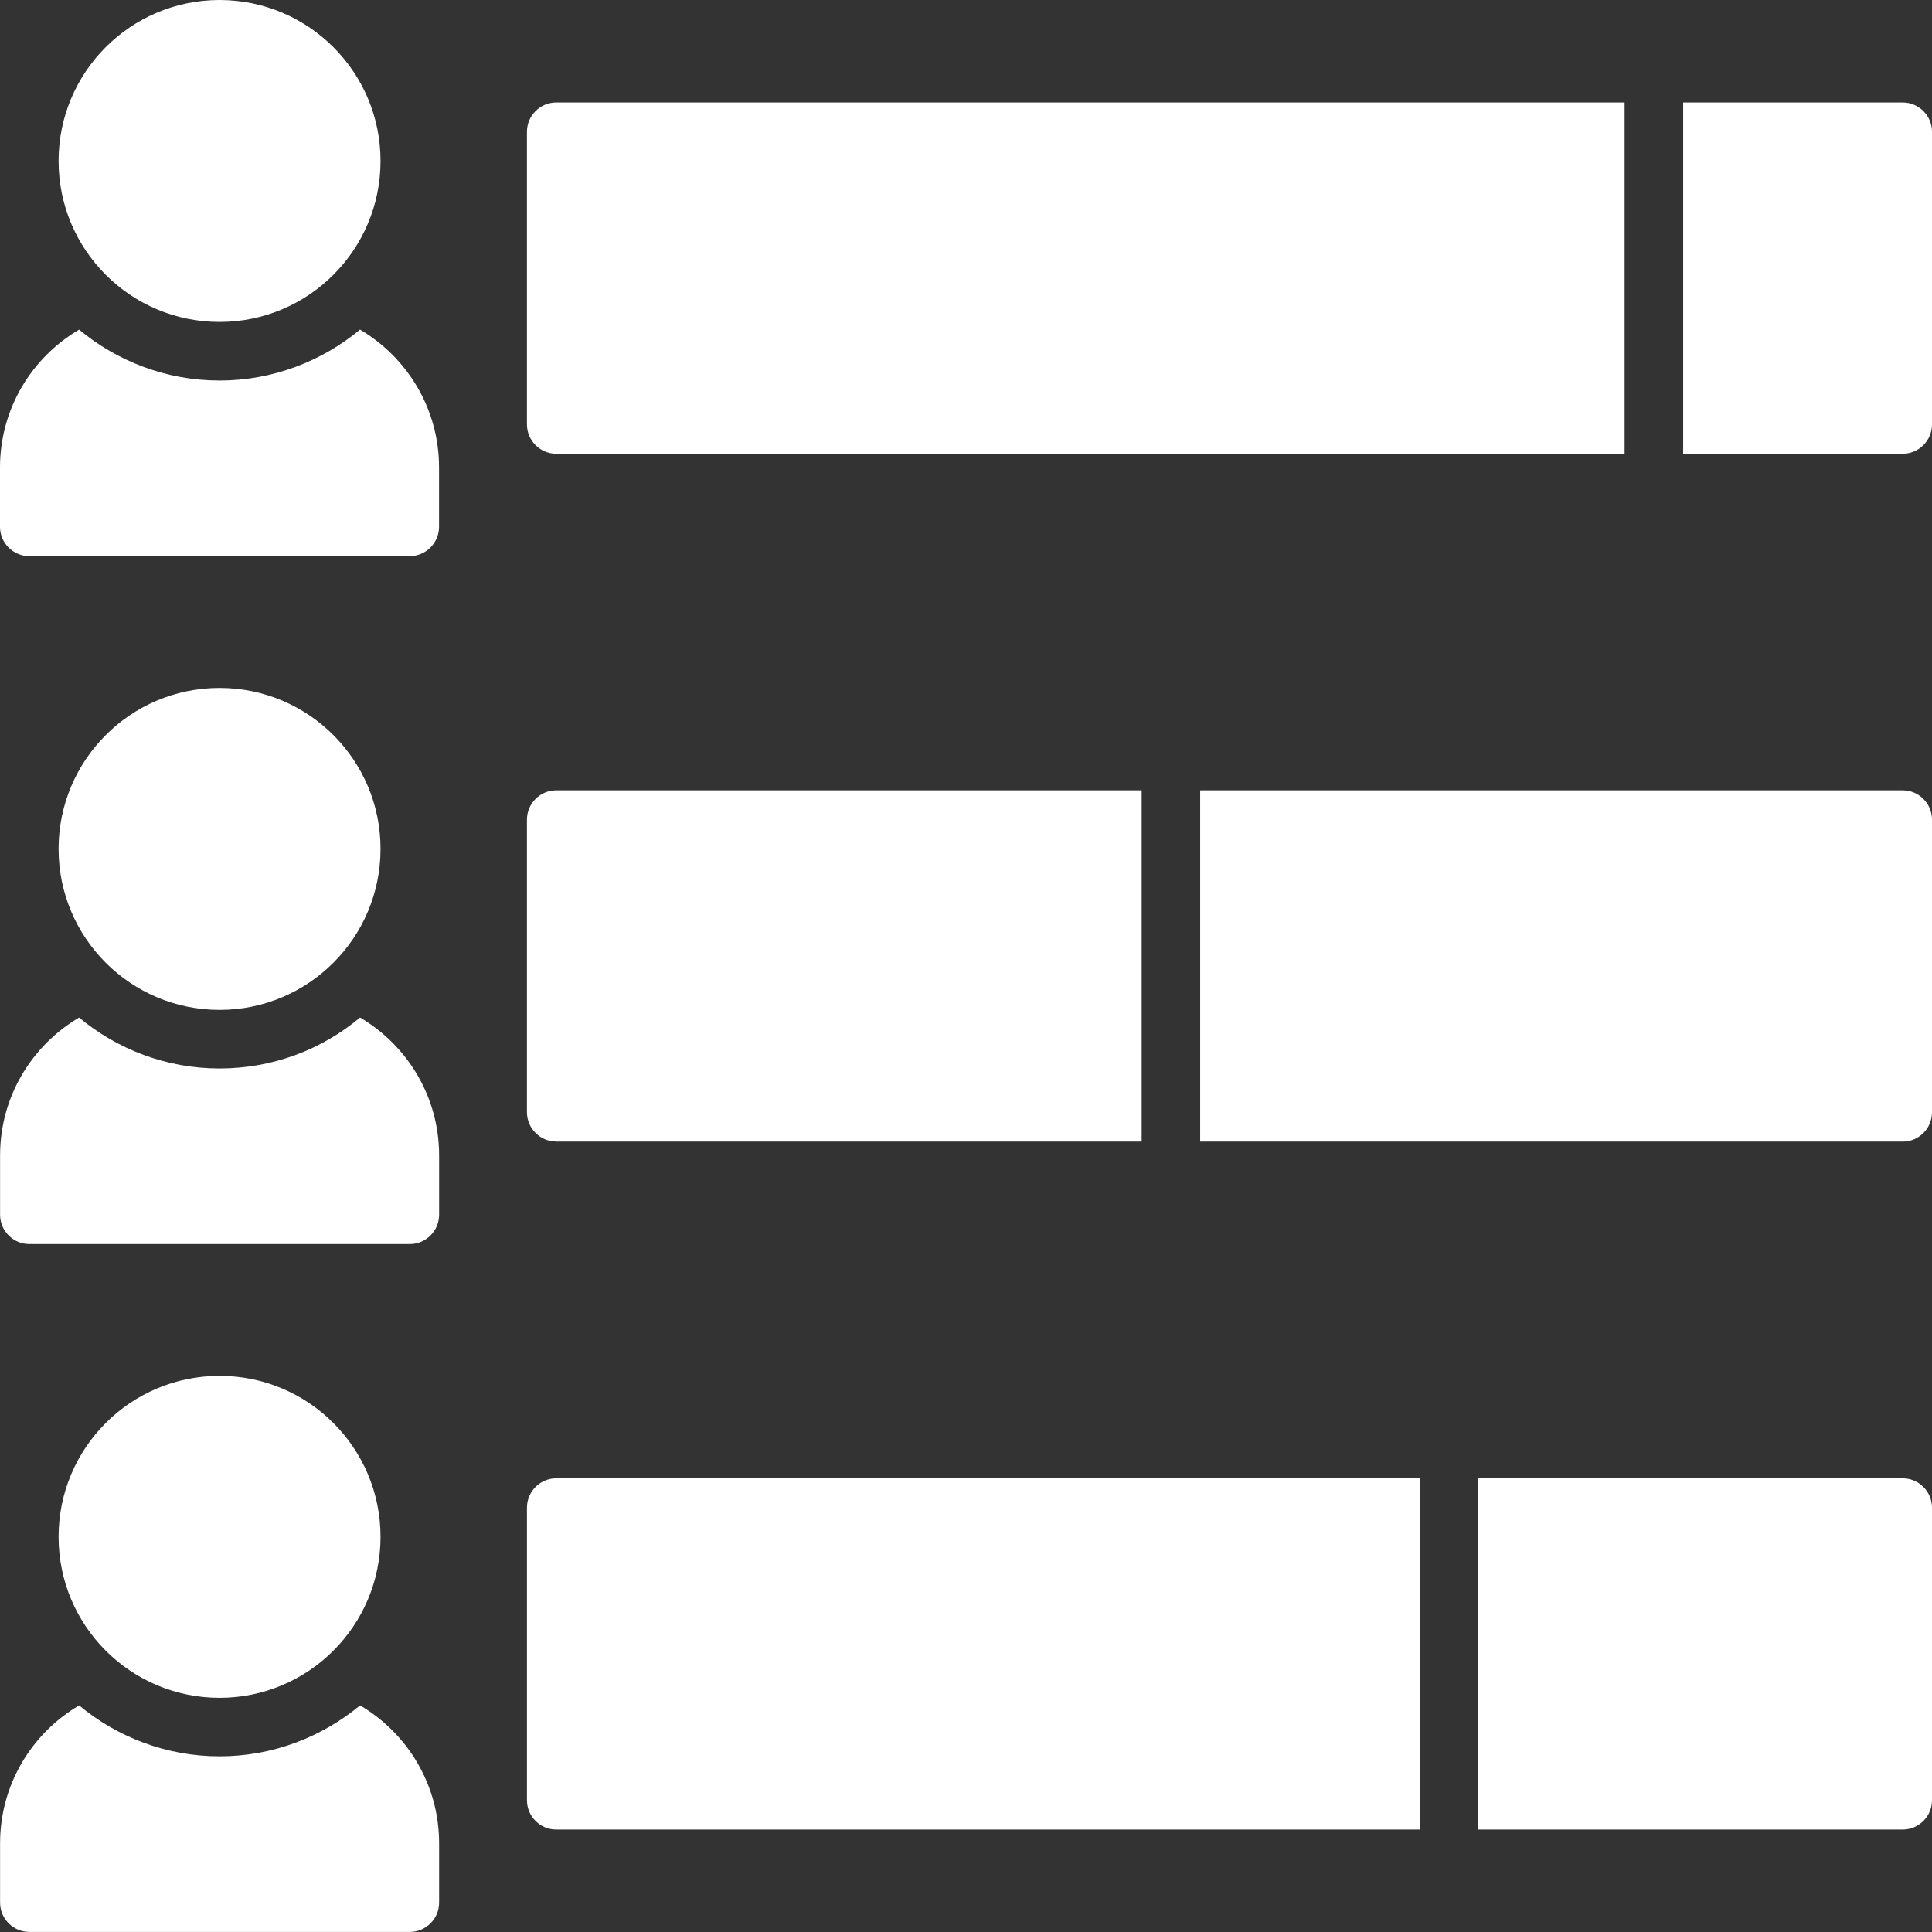 <?xml version="1.0" encoding="UTF-8"?>
<svg id="Livello_2" data-name="Livello 2" xmlns="http://www.w3.org/2000/svg" viewBox="0 0 280 280">
  <rect x="0" y="0" width="280" height="280" fill="#333333" stroke="none"/>
  <defs>
    <style>
      .cls-1 {
        fill: #fff;
      }
    </style>
  </defs>
  <g id="Livello_1-2" data-name="Livello 1">
    <g>
      <path class="cls-1" d="m275.76,14.85h-31.82v50.91h31.82c2.33,0,4.24-1.91,4.24-4.24V19.09c0-2.33-1.91-4.24-4.24-4.24Z"/>
      <path class="cls-1" d="m235.45,14.85v50.91H80.61c-2.33,0-4.24-1.91-4.24-4.24V19.09c0-2.33,1.91-4.24,4.24-4.24h154.85Z"/>
      <path class="cls-1" d="m280,118.79v42.42c0,2.33-1.91,4.24-4.24,4.24h-101.82v-50.91h101.82c2.33,0,4.24,1.91,4.24,4.24Z"/>
      <path class="cls-1" d="m80.61,165.45h84.85v-50.91h-84.85c-2.33,0-4.24,1.91-4.24,4.24v42.42c0,2.33,1.91,4.24,4.24,4.24Z"/>
      <path class="cls-1" d="m275.76,214.24h-61.52v50.91h61.52c2.33,0,4.24-1.91,4.24-4.24v-42.42c0-2.33-1.91-4.24-4.24-4.24Z"/>
      <path class="cls-1" d="m205.76,214.24v50.91h-125.15c-2.33,0-4.24-1.91-4.24-4.24v-42.42c0-2.33,1.91-4.24,4.24-4.24h125.15Z"/>
      <path class="cls-1" d="m52.18,47.77c-5.52,4.58-12.64,7.38-20.36,7.38s-14.85-2.8-20.36-7.38C4.62,51.8,0,59.22,0,67.75v8.61c0,2.33,1.91,4.24,4.24,4.24h55.15c2.33,0,4.24-1.91,4.24-4.24v-8.61c0-8.53-4.62-15.95-11.45-19.98h0Z"/>
      <circle class="cls-1" cx="31.82" cy="23.33" r="23.33"/>
      <path class="cls-1" d="m52.18,147.47c-5.52,4.62-12.6,7.38-20.36,7.38s-14.85-2.8-20.36-7.38c-6.83,4.03-11.45,11.45-11.45,19.98v8.61c0,2.33,1.91,4.24,4.24,4.24h55.15c2.33,0,4.24-1.91,4.24-4.24v-8.61c0-8.53-4.62-15.95-11.45-19.98Z"/>
      <circle class="cls-1" cx="31.82" cy="123.03" r="23.33"/>
      <path class="cls-1" d="m52.18,247.16c-5.52,4.58-12.64,7.38-20.36,7.38s-14.85-2.8-20.36-7.38c-6.83,4.03-11.45,11.45-11.45,19.98v8.61c0,2.33,1.91,4.24,4.24,4.24h55.15c2.33,0,4.24-1.91,4.24-4.24v-8.61c0-8.53-4.62-15.95-11.45-19.98Z"/>
      <circle class="cls-1" cx="31.82" cy="222.73" r="23.33"/>
    </g>
  </g>
</svg>